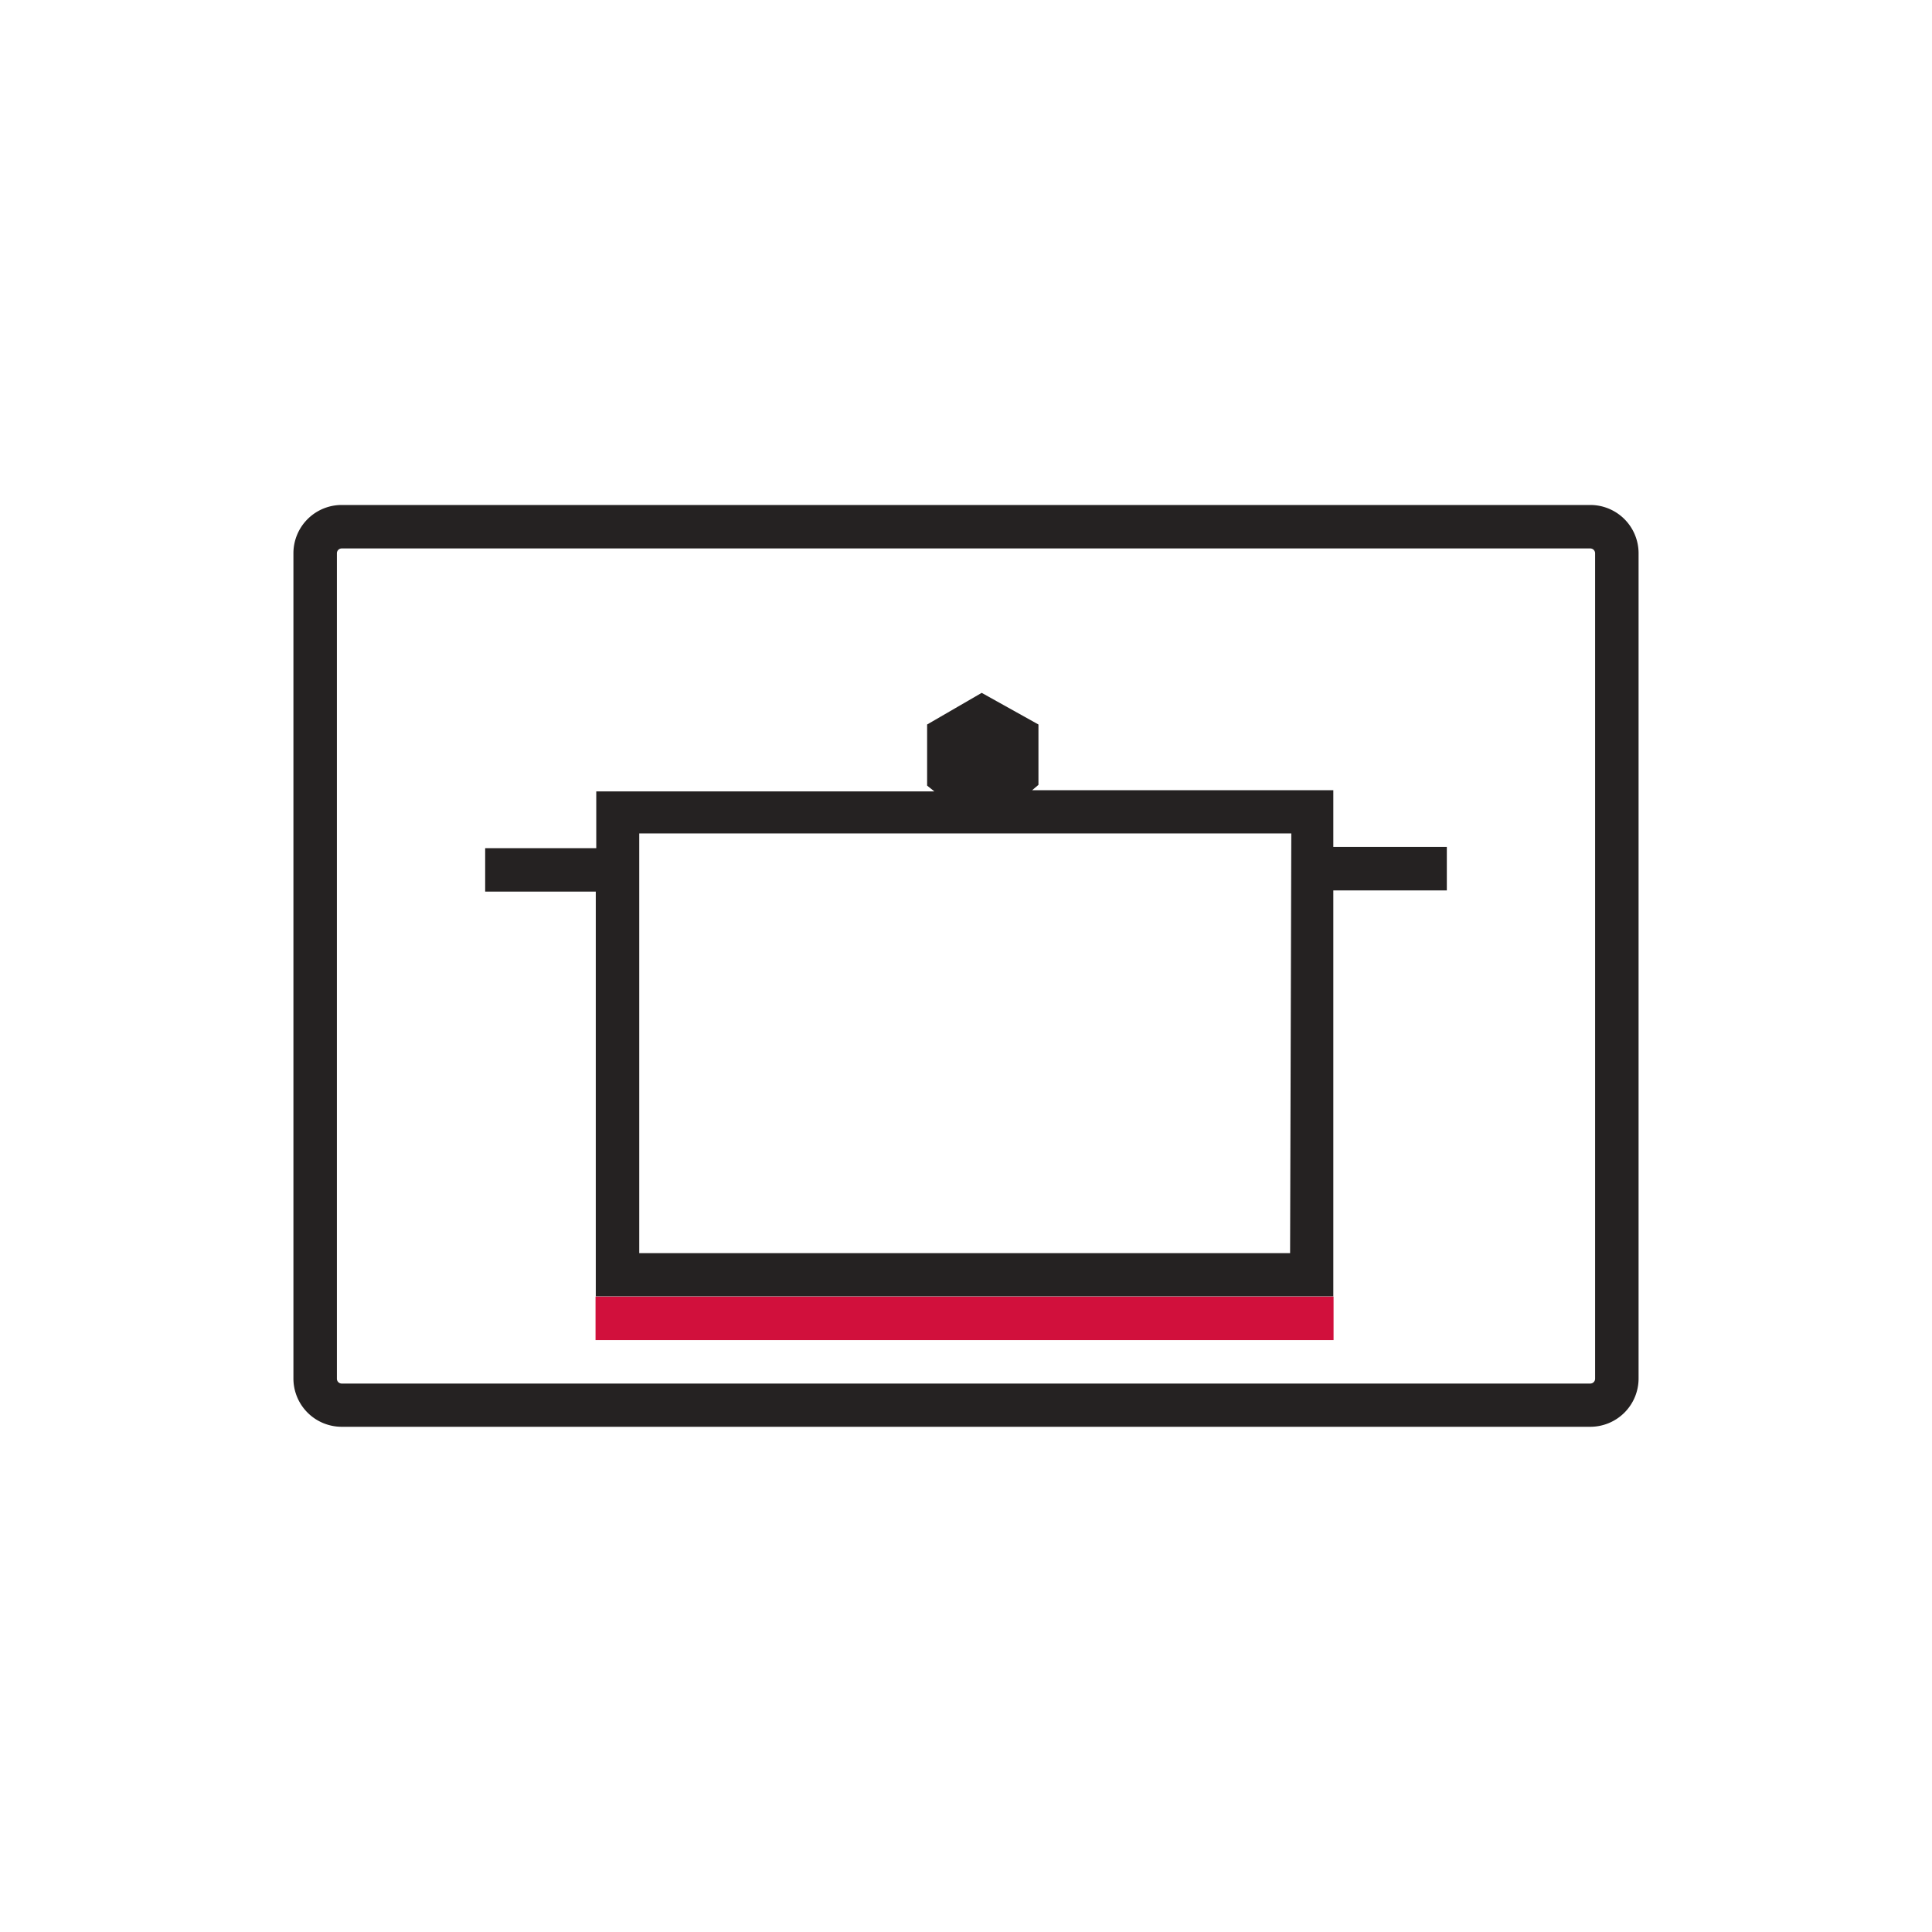 <svg xmlns="http://www.w3.org/2000/svg" viewBox="0 0 80 80"><defs><style>.cls-1{fill:#252222;}.cls-2{fill:#d1103c;}.cls-3{fill:none;}</style></defs><g id="umgewandelt"><g id="Backofen_umgewandelt" data-name="Backofen umgewandelt"><path class="cls-1" d="M65.85,59.08H14.15a2,2,0,0,1-2-2V22.91a2,2,0,0,1,2-2h51.7a2,2,0,0,1,2,2V57.09A2,2,0,0,1,65.85,59.08ZM14.15,22.71a.2.2,0,0,0-.2.2V57.09a.2.2,0,0,0,.2.2h51.7a.2.2,0,0,0,.2-.2V22.91a.2.2,0,0,0-.2-.2Z"/><path class="cls-1" d="M59.91,35.07h-4.7V32.72H42.74L43,32.5V30l-2.35-1.31L38.39,30v2.53l.3.24h-14v2.35H20.09v1.8h4.58V53.68H55.21V36.87h4.7ZM53.42,51.89H26.47V34.51h27Z"/><rect class="cls-2" x="24.66" y="53.69" width="30.56" height="1.8"/></g><rect class="cls-3" width="80" height="80"/></g></svg>